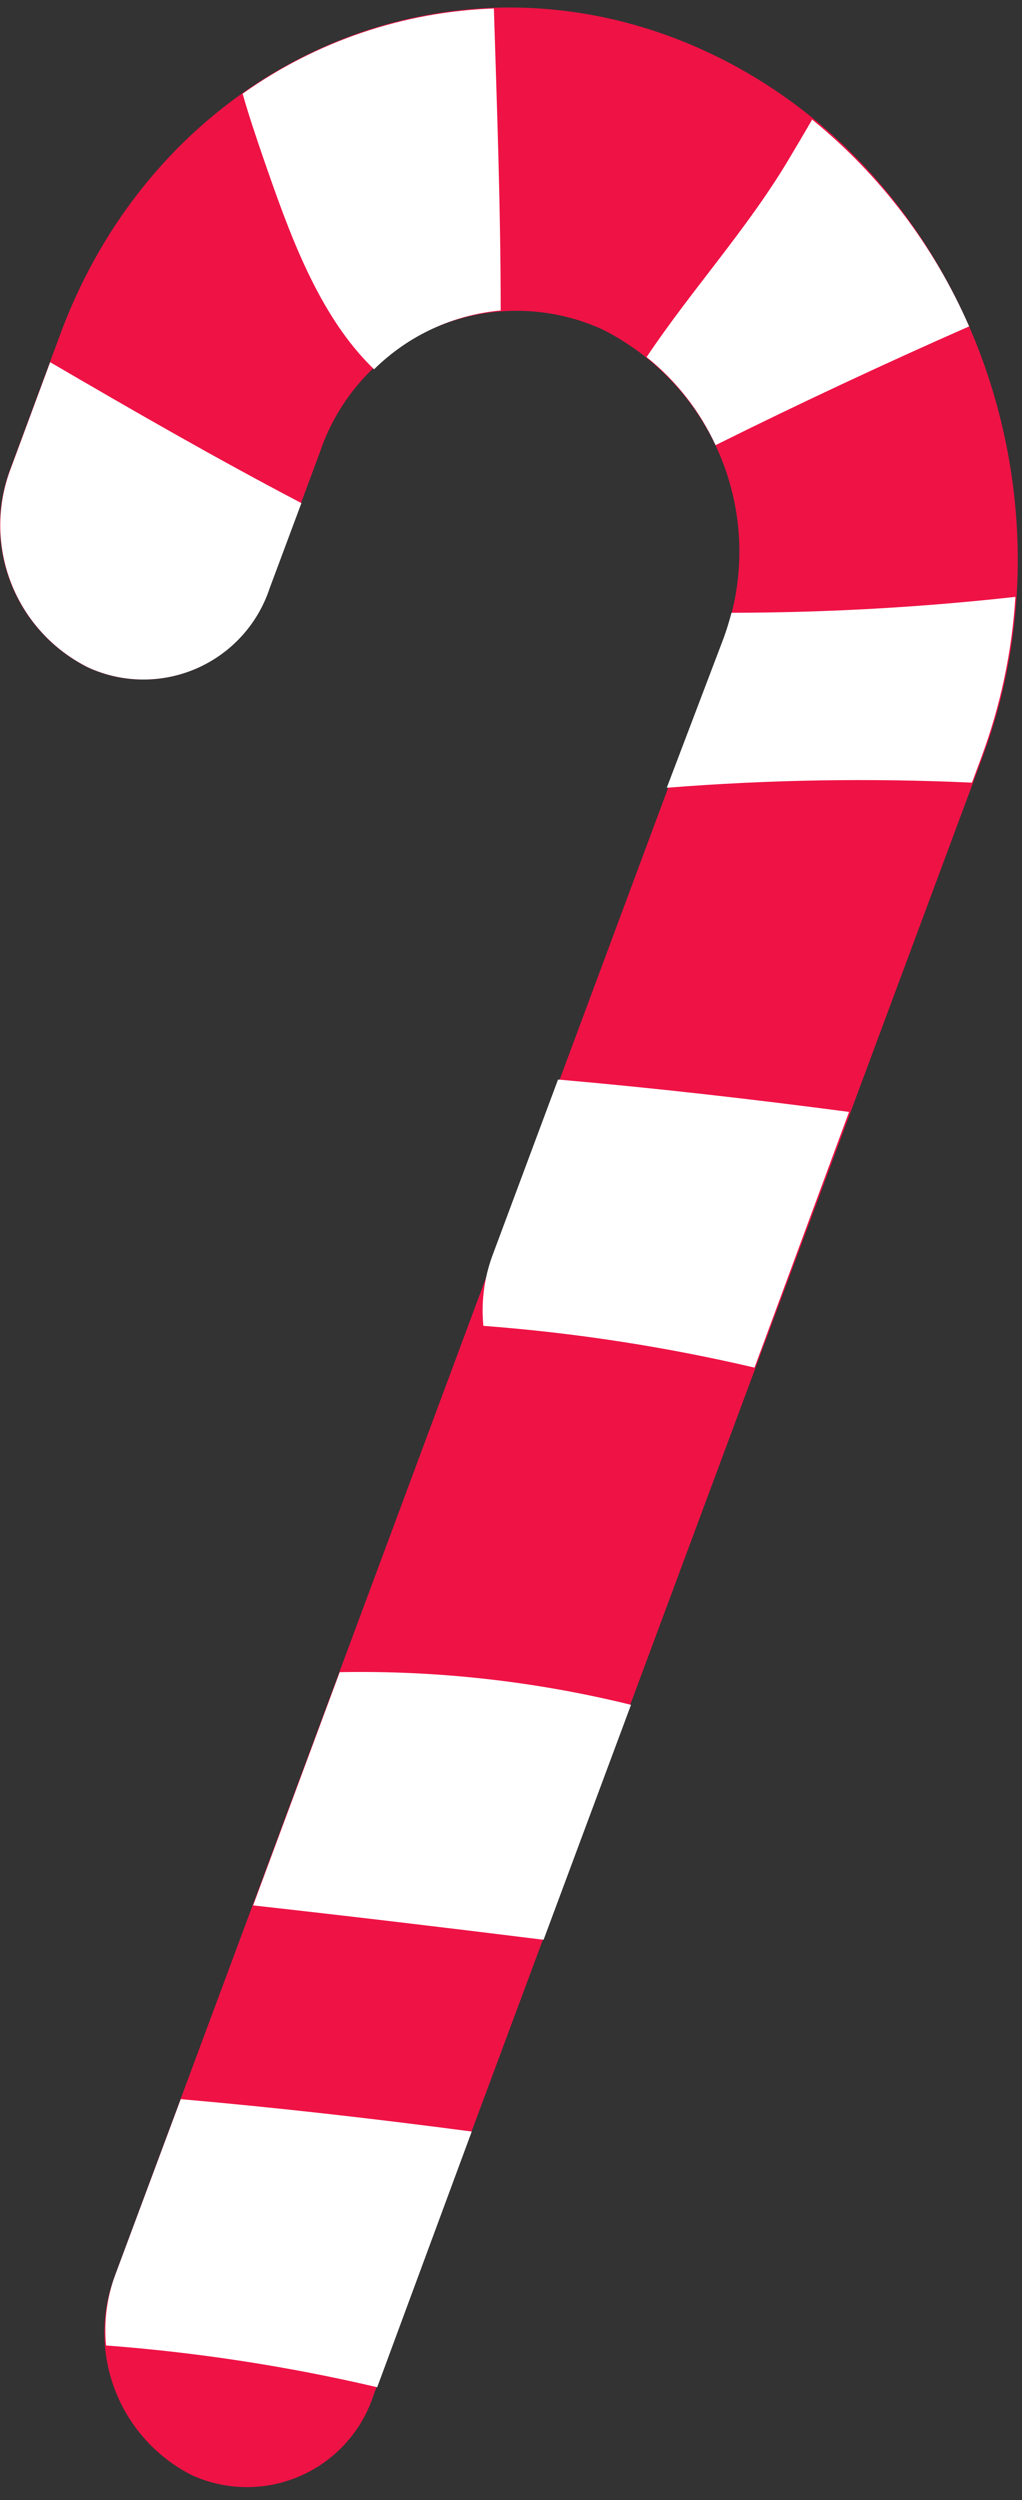 <svg width="36" height="88" viewBox="0 0 36 88" fill="none" xmlns="http://www.w3.org/2000/svg">
<rect x="0" y="0" width="36" height="88" fill="#333333" stroke="none"/>
<path d="M6.767 87.129C7.365 87.399 8.014 87.541 8.67 87.545C9.326 87.549 9.976 87.415 10.578 87.152C11.179 86.889 11.718 86.503 12.161 86.018C12.604 85.534 12.94 84.962 13.147 84.339L34.607 26.659C38.177 17.069 33.797 5.919 24.847 1.799C15.897 -2.321 5.707 2.139 2.137 11.729L0.367 16.499C-0.128 17.798 -0.122 19.234 0.385 20.528C0.892 21.823 1.862 22.882 3.107 23.499C3.705 23.771 4.354 23.914 5.01 23.919C5.667 23.923 6.318 23.79 6.919 23.527C7.521 23.263 8.061 22.877 8.503 22.391C8.946 21.906 9.281 21.333 9.487 20.709L11.257 15.949C11.58 14.977 12.103 14.083 12.793 13.326C13.483 12.569 14.324 11.966 15.262 11.555C16.2 11.143 17.214 10.934 18.238 10.94C19.263 10.946 20.274 11.167 21.207 11.589C23.142 12.556 24.649 14.205 25.439 16.218C26.23 18.23 26.247 20.464 25.487 22.489L4.027 80.159C3.548 81.454 3.562 82.881 4.067 84.167C4.573 85.453 5.534 86.507 6.767 87.129Z" fill="#EF1245"/>
<path d="M1.767 12.749L0.377 16.499C-0.118 17.798 -0.112 19.234 0.395 20.528C0.901 21.823 1.872 22.882 3.117 23.499C3.715 23.771 4.363 23.914 5.02 23.919C5.677 23.923 6.327 23.79 6.929 23.527C7.531 23.263 8.071 22.877 8.513 22.391C8.956 21.906 9.291 21.333 9.497 20.709L10.617 17.709C7.617 16.139 4.697 14.459 1.767 12.749Z" fill="white"/>
<path d="M9.287 5.599C10.157 8.099 11.187 11.089 13.177 12.999C14.379 11.812 15.955 11.08 17.637 10.929C17.637 7.389 17.507 3.839 17.397 0.299C14.217 0.411 11.14 1.454 8.547 3.299C8.767 4.079 9.027 4.839 9.287 5.599Z" fill="white"/>
<path d="M28.607 4.209C28.337 4.679 28.057 5.149 27.777 5.619C26.317 8.069 24.347 10.219 22.777 12.569C23.816 13.4 24.648 14.461 25.207 15.669C28.147 14.209 31.123 12.816 34.137 11.489C32.9 8.656 31.004 6.16 28.607 4.209Z" fill="white"/>
<path d="M25.767 21.569C25.687 21.869 25.597 22.169 25.487 22.469L23.487 27.729C27.063 27.444 30.653 27.384 34.237 27.549L34.567 26.659C35.242 24.845 35.647 22.941 35.767 21.009C32.446 21.378 29.108 21.566 25.767 21.569Z" fill="white"/>
<path d="M19.148 68.279L22.227 60.009C18.872 59.182 15.423 58.795 11.967 58.859L8.917 67.069C12.328 67.449 15.768 67.859 19.148 68.279Z" fill="white"/>
<path d="M13.287 84.029L16.617 75.029C13.207 74.579 9.797 74.189 6.367 73.889L4.047 80.109C3.762 80.892 3.656 81.729 3.737 82.559C6.953 82.802 10.146 83.293 13.287 84.029Z" fill="white"/>
<path d="M26.577 48.139L29.907 39.139C26.497 38.689 23.087 38.299 19.657 37.999L17.337 44.219C17.052 45.002 16.946 45.84 17.027 46.669C20.243 46.912 23.436 47.404 26.577 48.139Z" fill="white"/>
</svg>
